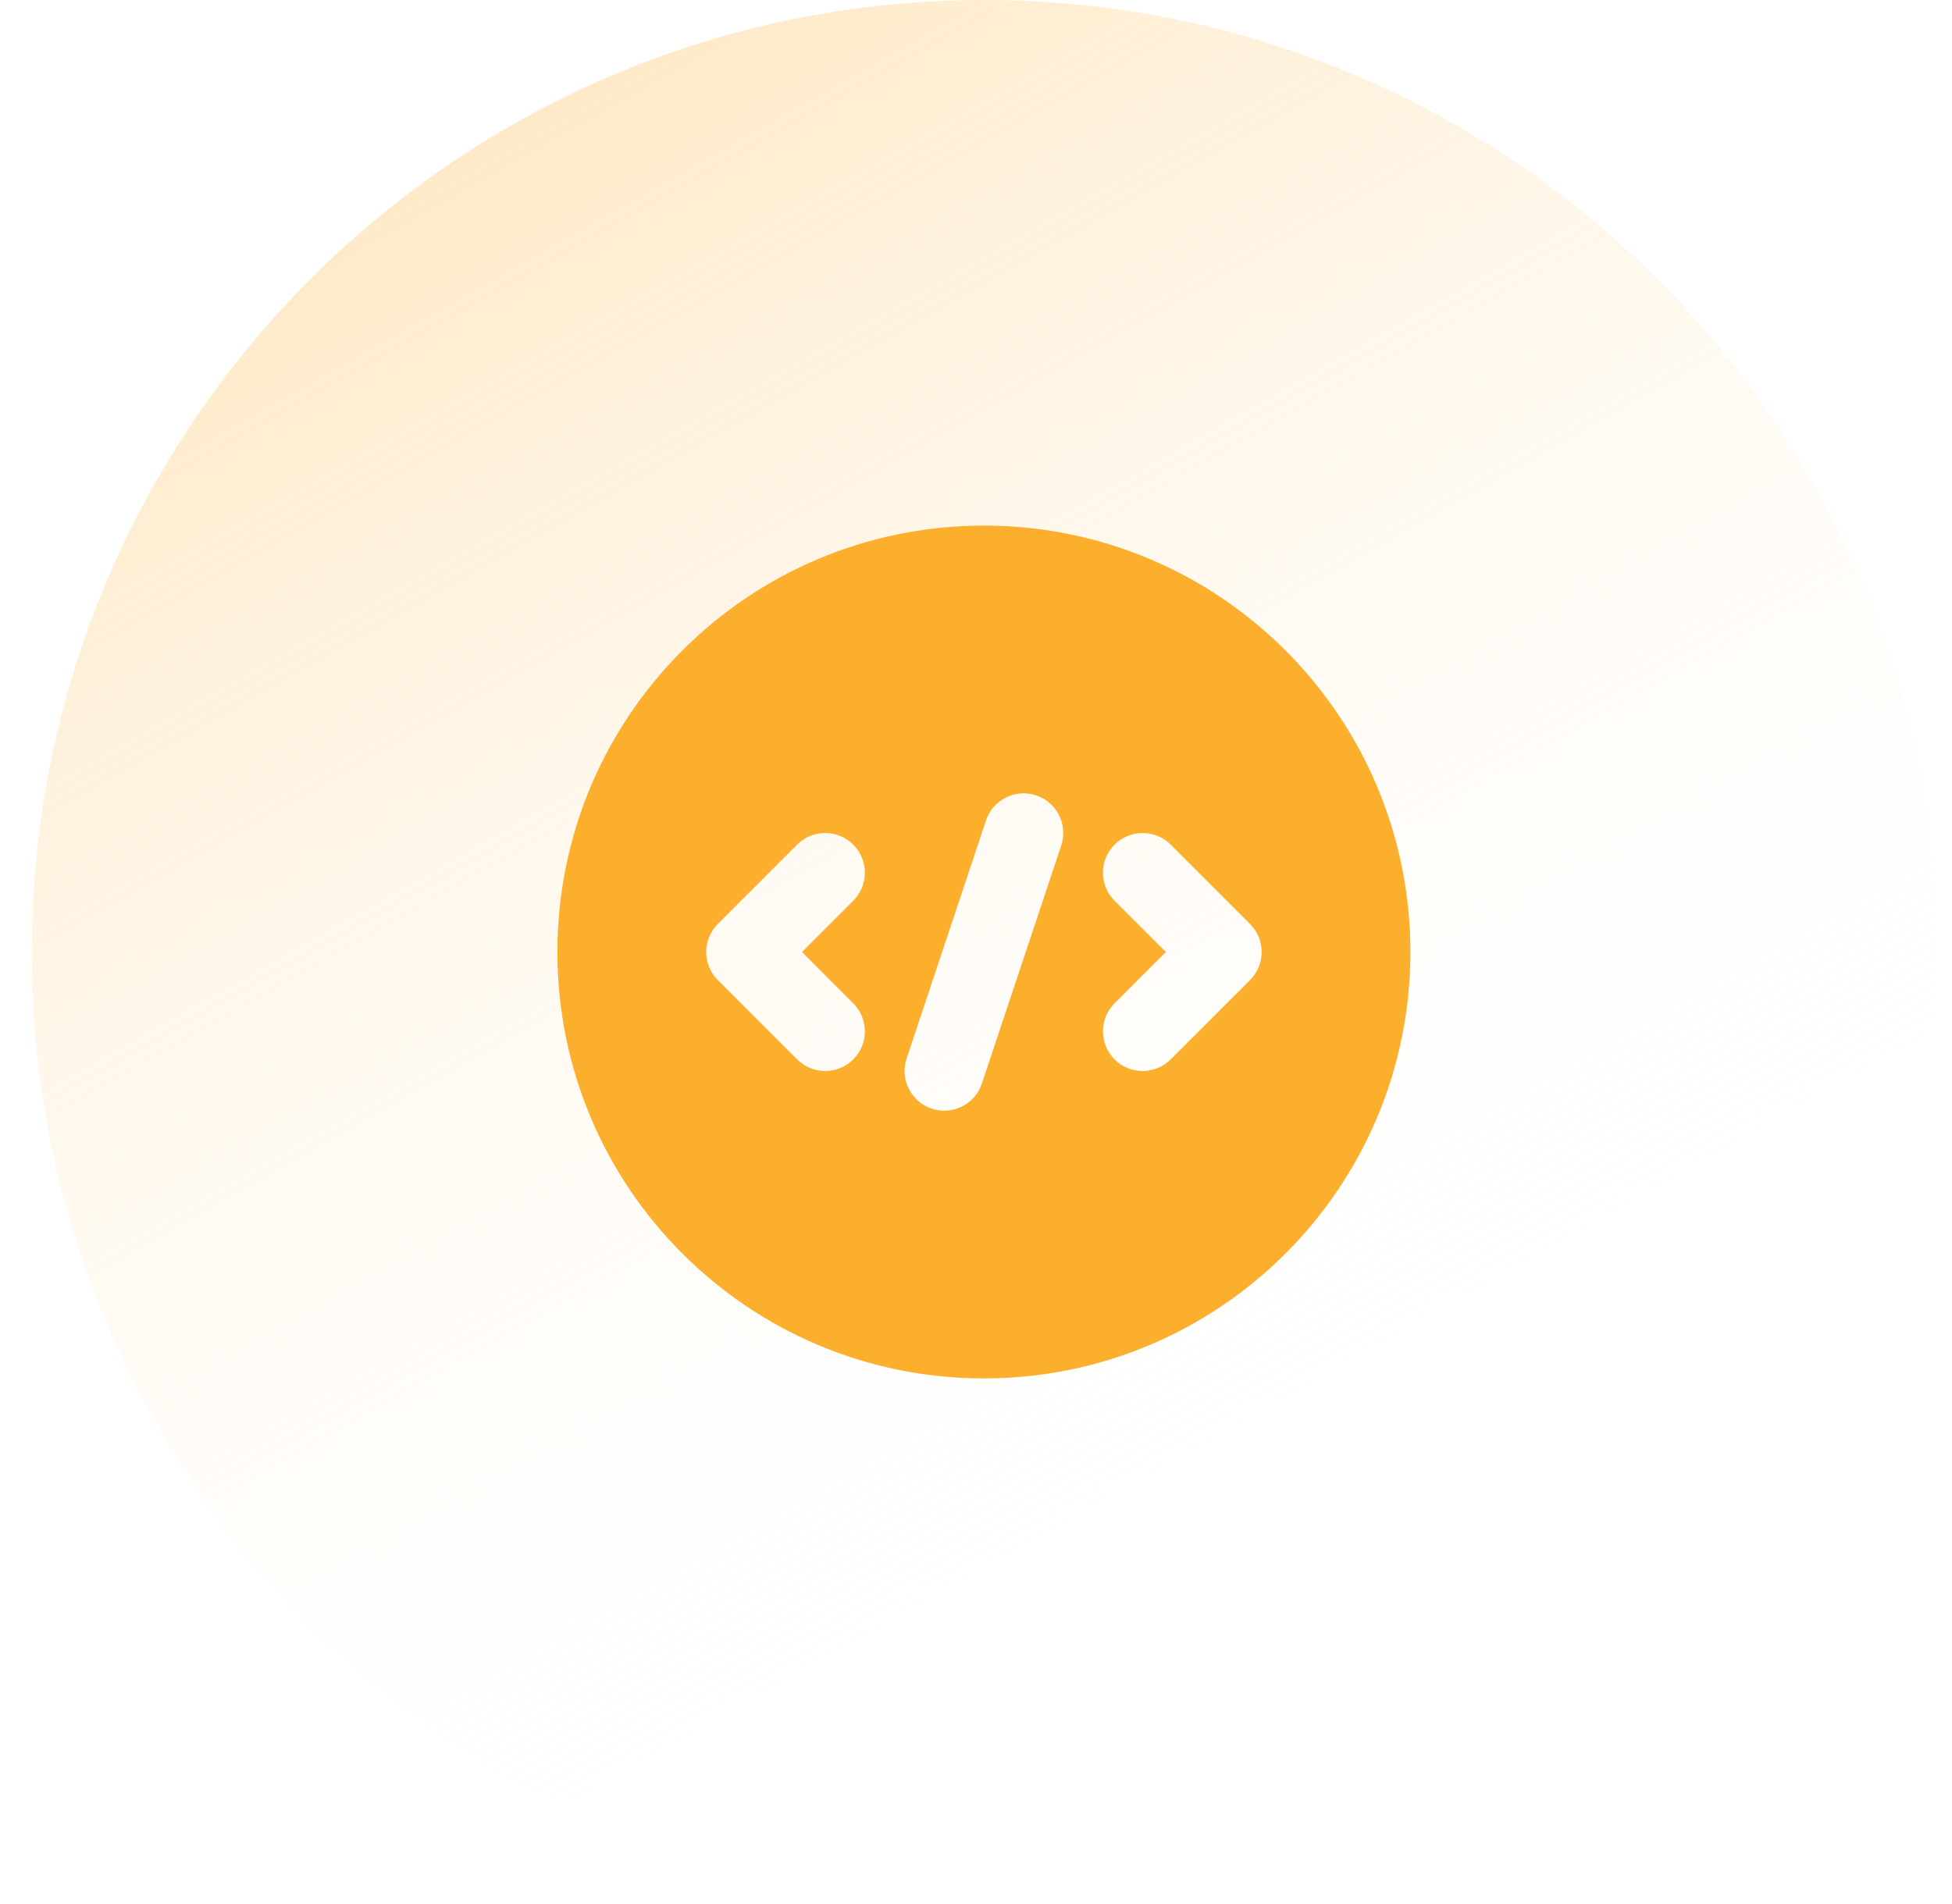 <svg width="41" height="40" viewBox="0 0 41 40" fill="none" xmlns="http://www.w3.org/2000/svg">
<path d="M0.667 20C0.667 8.954 9.621 0 20.667 0V0C31.712 0 40.667 8.954 40.667 20V20C40.667 31.046 31.712 40 20.667 40V40C9.621 40 0.667 31.046 0.667 20V20Z" fill="url(#paint0_linear_2_13)"/>
<path fill-rule="evenodd" clip-rule="evenodd" d="M20.666 11.042C15.719 11.042 11.708 15.052 11.708 20C11.708 24.948 15.719 28.958 20.666 28.958C25.614 28.958 29.624 24.948 29.624 20C29.624 15.052 25.614 11.042 20.666 11.042ZM22.29 17.764C22.436 17.327 22.2 16.855 21.763 16.71C21.326 16.564 20.854 16.8 20.709 17.237L19.042 22.237C18.897 22.673 19.133 23.145 19.569 23.291C20.006 23.436 20.478 23.2 20.623 22.764L22.29 17.764ZM17.922 18.923C18.247 18.597 18.247 18.07 17.922 17.744C17.596 17.419 17.069 17.419 16.743 17.744L15.077 19.411C14.751 19.736 14.751 20.264 15.077 20.59L16.743 22.256C17.069 22.581 17.596 22.581 17.922 22.256C18.247 21.931 18.247 21.403 17.922 21.078L16.845 20L17.922 18.923ZM24.589 17.744C24.263 17.419 23.735 17.419 23.41 17.744C23.085 18.07 23.085 18.597 23.41 18.923L24.488 20L23.41 21.078C23.085 21.403 23.085 21.931 23.41 22.256C23.735 22.581 24.263 22.581 24.589 22.256L26.255 20.59C26.581 20.264 26.581 19.736 26.255 19.411L24.589 17.744Z" fill="#FCAE2D"/>
<defs>
<linearGradient id="paint0_linear_2_13" x1="-10.333" y1="-22" x2="21.667" y2="34.5" gradientUnits="userSpaceOnUse">
<stop stop-color="#FCAE2D"/>
<stop offset="1" stop-color="white" stop-opacity="0"/>
</linearGradient>
</defs>
</svg>
